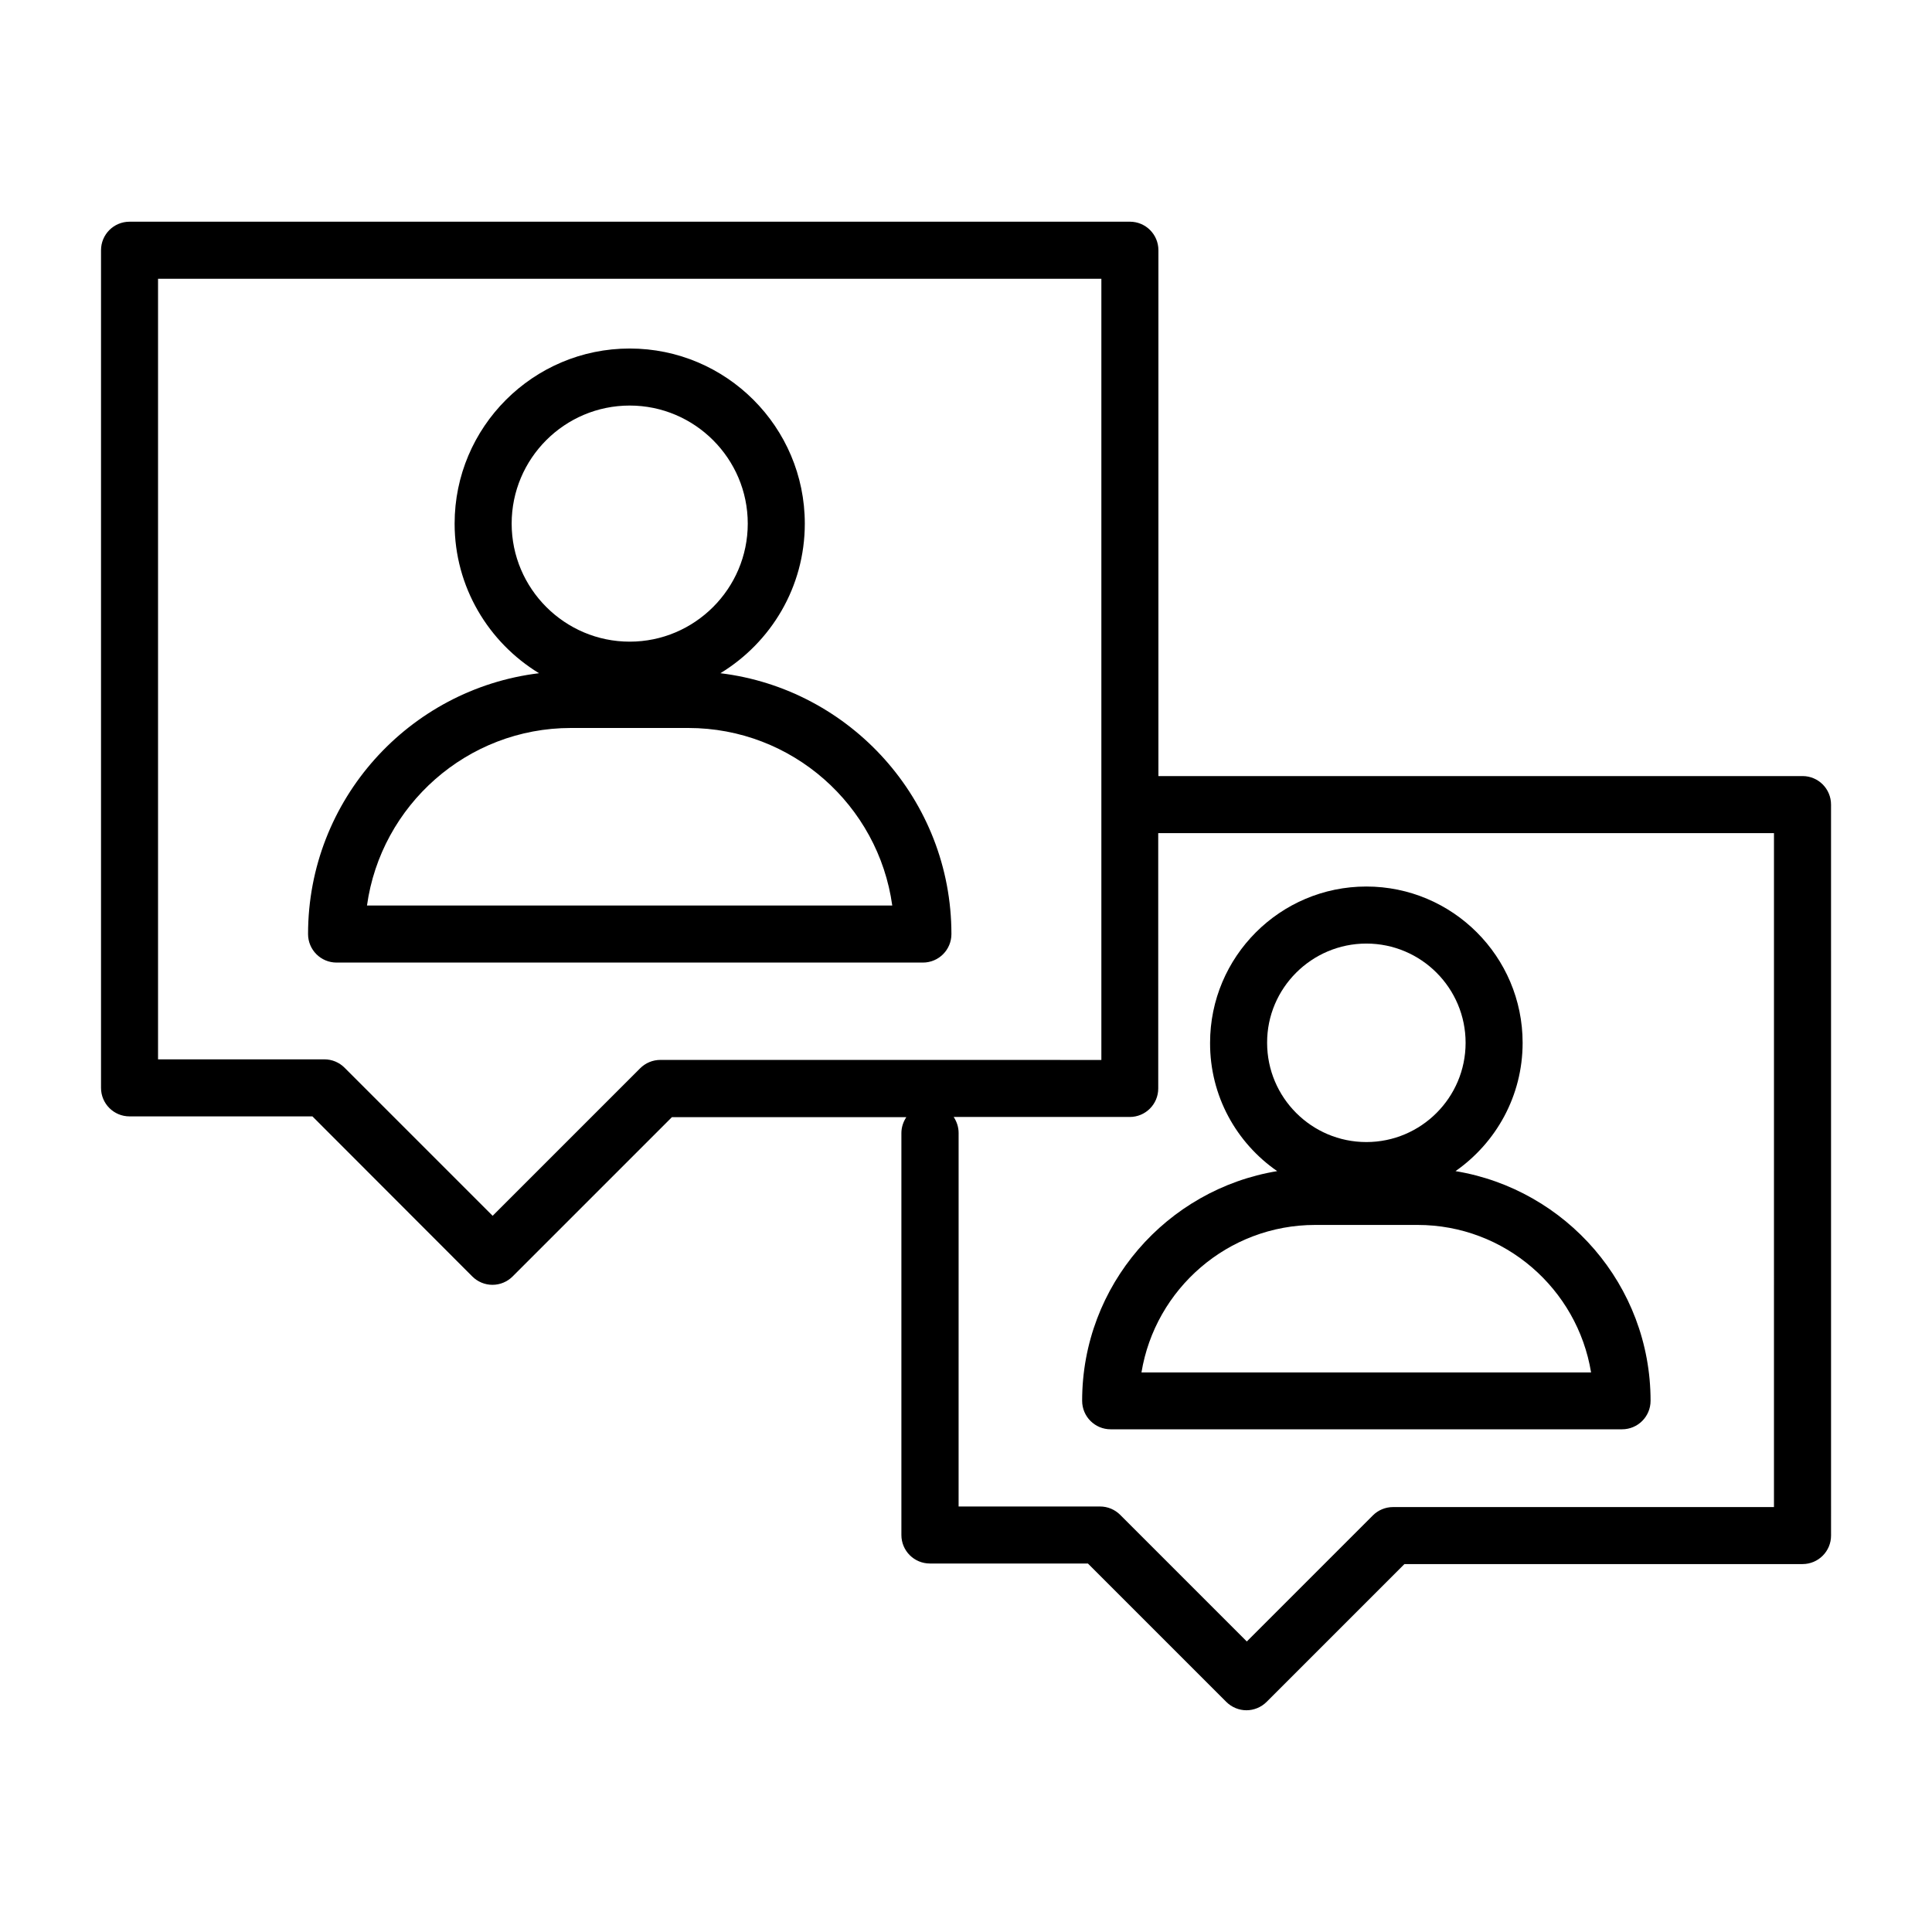 <?xml version="1.0" encoding="UTF-8"?>
<!-- Uploaded to: SVG Repo, www.svgrepo.com, Generator: SVG Repo Mixer Tools -->
<svg fill="#000000" width="800px" height="800px" version="1.1" viewBox="144 144 512 512" xmlns="http://www.w3.org/2000/svg">
 <g>
  <path d="m334.91 322.41c13.402-8.16 22.371-22.824 22.371-39.648 0-25.594-20.809-46.402-46.402-46.402s-46.402 20.809-46.402 46.402c0 16.777 8.969 31.488 22.371 39.648-34.461 4.18-61.211 33.555-61.211 69.121 0 4.18 3.375 7.559 7.559 7.559h155.38c4.18 0 7.559-3.375 7.559-7.559-0.004-35.566-26.809-64.938-61.219-69.121zm-24.031-70.934c17.23 0 31.285 14.055 31.285 31.285s-14.055 31.285-31.285 31.285-31.285-14.055-31.285-31.285 14.004-31.285 31.285-31.285zm-69.625 132.5c3.68-26.551 26.551-47.055 54.059-47.055h31.086c27.559 0 50.383 20.504 54.059 47.055z"/>
  <path d="m482.47 454.36c-29.27 4.836-51.691 30.23-51.691 60.859 0 4.18 3.375 7.559 7.559 7.559h135.52c4.18 0 7.559-3.375 7.559-7.559 0-30.633-22.418-56.023-51.691-60.859 10.73-7.508 17.785-19.902 17.785-34.008 0-22.871-18.59-41.414-41.414-41.414-22.871 0-41.414 18.59-41.414 41.414-0.051 14.109 7.004 26.551 17.785 34.008zm83.18 53.355h-119.15c3.629-22.117 22.871-39.094 46.047-39.094h27.105c23.125-0.004 42.371 16.926 46 39.094zm-59.551-113.66c14.508 0 26.301 11.789 26.301 26.301 0 14.508-11.789 26.301-26.301 26.301-14.508 0-26.301-11.789-26.301-26.301-0.051-14.461 11.789-26.301 26.301-26.301z"/>
  <path d="m621.68 349.67h-170.69v-139.36c0-4.18-3.375-7.559-7.559-7.559l-265.1 0.004c-4.18 0-7.559 3.375-7.559 7.559v221.98c0 4.18 3.375 7.559 7.559 7.559h48.465l42.371 42.422c1.41 1.41 3.324 2.215 5.34 2.215s3.93-0.805 5.34-2.215l42.219-42.219h62.121c-0.805 1.211-1.309 2.672-1.309 4.231v106.5c0 4.18 3.375 7.559 7.559 7.559h41.867l36.676 36.676c1.461 1.461 3.426 2.215 5.34 2.215s3.879-0.754 5.34-2.215l36.527-36.527h105.5c4.18 0 7.559-3.375 7.559-7.559l-0.004-193.71c0-4.184-3.375-7.559-7.555-7.559zm-302.69 75.219c-2.016 0-3.93 0.805-5.34 2.215l-39.094 39.094-39.246-39.246c-1.41-1.41-3.324-2.215-5.34-2.215h-44.086v-206.86h249.99v207.02zm295.13 118.5h-100.96c-2.016 0-3.93 0.805-5.34 2.215l-33.402 33.402-33.555-33.555c-1.41-1.41-3.324-2.215-5.34-2.215h-37.484l0.004-98.996c0-1.562-0.504-3.023-1.309-4.231h46.652c4.18 0 7.559-3.375 7.559-7.559l-0.004-67.664h163.18z"/>
 </g>
</svg>